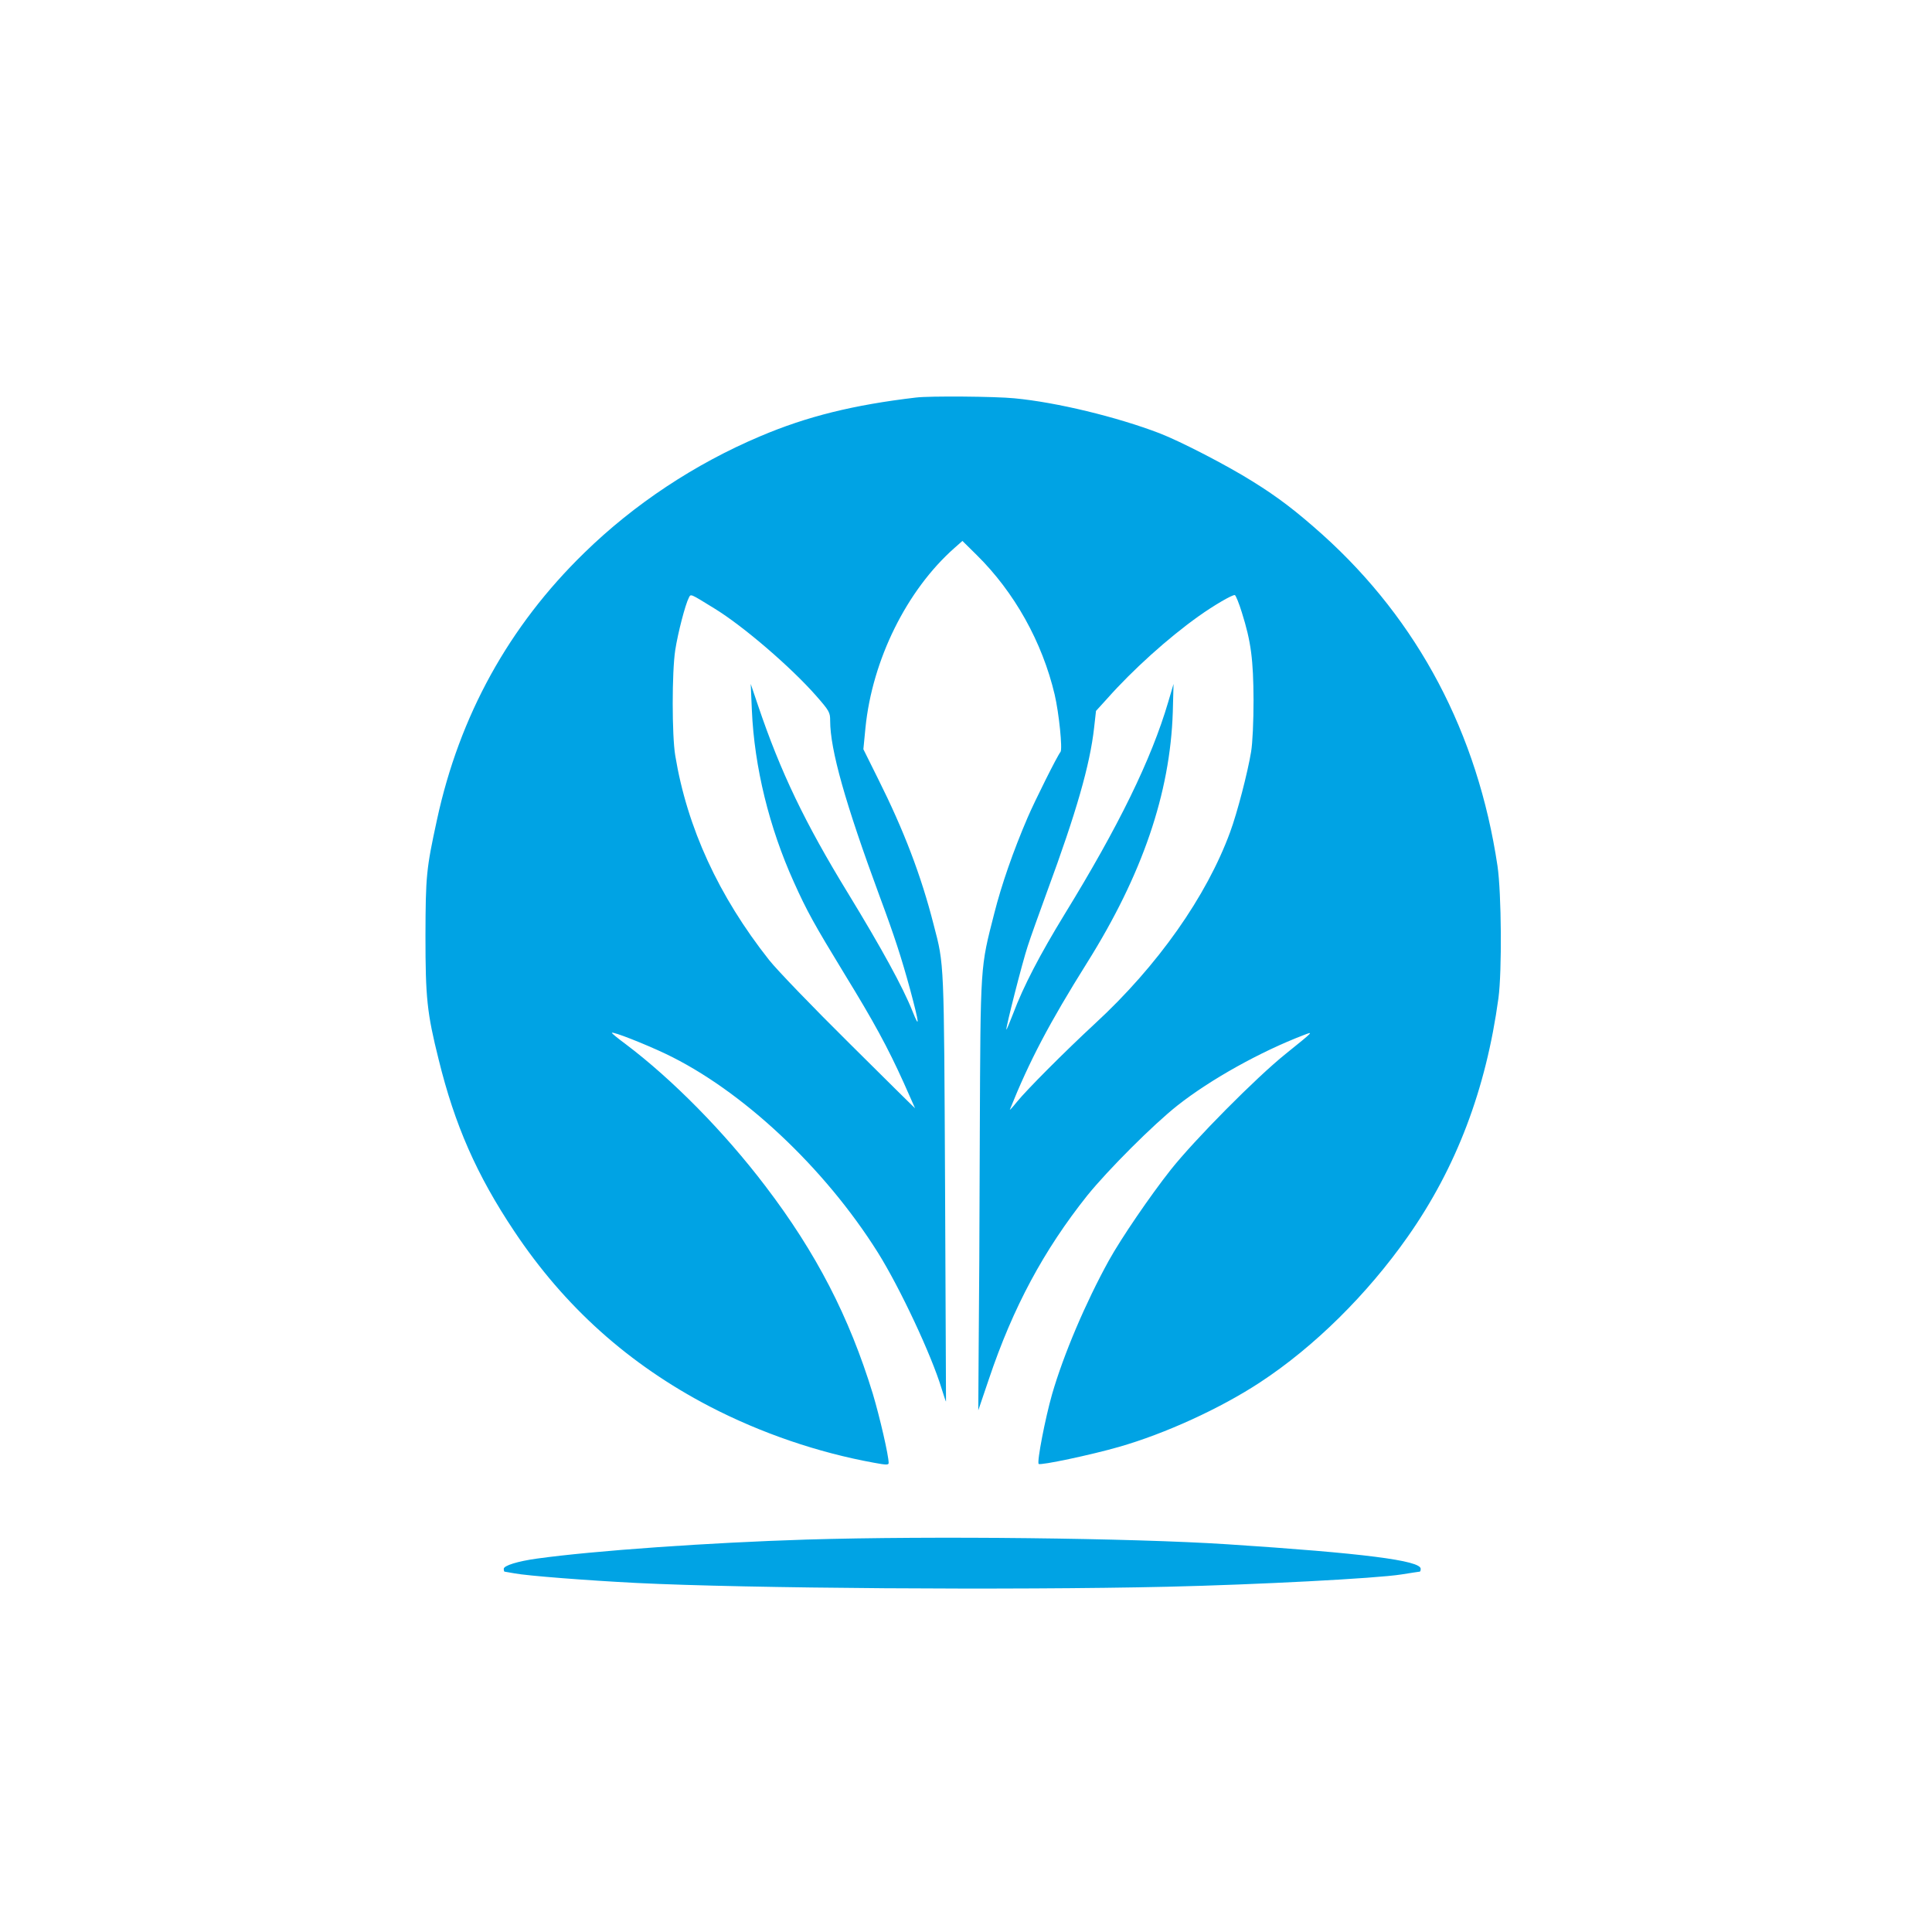 <?xml version="1.0" standalone="no"?>
<!DOCTYPE svg PUBLIC "-//W3C//DTD SVG 20010904//EN"
 "http://www.w3.org/TR/2001/REC-SVG-20010904/DTD/svg10.dtd">
<svg version="1.0" xmlns="http://www.w3.org/2000/svg"
 width="1024pt" height="1024pt" viewBox="0 0 1024 1024"
 preserveAspectRatio="xMidYMid meet">

<g transform="translate(0,1024) scale(0.1,-0.1)"
fill="#00a3e4" stroke="none">
<path d="M4855 8133 c-331 -39 -578 -100 -825 -205 -346 -146 -669 -360 -933
-618 -400 -389 -662 -864 -781 -1415 -57 -262 -60 -297 -61 -615 0 -329 8
-408 70 -656 85 -346 201 -611 400 -909 267 -401 607 -706 1037 -930 272 -141
573 -244 871 -298 64 -12 77 -12 77 -1 0 40 -47 243 -84 367 -125 408 -300
747 -569 1100 -218 287 -493 566 -741 753 -42 31 -75 58 -73 60 7 7 172 -58
284 -111 404 -192 843 -603 1126 -1054 117 -187 284 -543 338 -722 12 -38 22
-69 23 -67 0 2 -2 512 -5 1133 -6 1210 -4 1178 -60 1392 -67 264 -159 503
-295 775 l-78 157 11 113 c36 361 219 730 471 953 l43 38 75 -74 c200 -197
348 -461 414 -741 23 -99 42 -288 31 -303 -17 -20 -137 -261 -174 -347 -77
-179 -139 -358 -177 -508 -75 -293 -73 -262 -77 -1170 -1 -448 -4 -961 -6
-1140 l-2 -325 56 165 c128 381 291 684 522 974 111 137 349 375 478 477 175
138 441 286 669 373 54 21 54 21 -95 -99 -157 -126 -483 -455 -610 -615 -109
-138 -262 -362 -328 -481 -123 -223 -240 -498 -301 -709 -36 -126 -81 -358
-71 -369 10 -9 279 48 425 90 245 70 538 204 748 342 287 188 568 466 783 772
258 367 415 781 481 1265 19 142 16 556 -5 700 -105 703 -420 1299 -926 1755
-141 126 -236 199 -373 284 -134 84 -379 211 -493 255 -225 86 -545 164 -769
185 -100 10 -450 13 -521 4z m-1070 -1117 c154 -94 406 -311 540 -463 71 -81
75 -89 75 -133 0 -153 80 -437 262 -930 80 -215 116 -327 162 -495 49 -183 52
-214 12 -114 -50 126 -164 334 -341 624 -229 374 -358 643 -477 995 l-39 115
6 -139 c13 -301 92 -622 222 -910 70 -156 108 -224 270 -490 154 -251 227
-385 313 -575 33 -74 60 -134 60 -135 0 -1 -157 154 -348 344 -192 190 -383
388 -425 441 -268 339 -435 702 -498 1084 -18 107 -18 444 0 560 14 90 53 241
72 277 11 21 4 24 134 -56z m2797 -22 c49 -155 61 -251 62 -464 0 -114 -5
-228 -13 -275 -18 -109 -73 -322 -111 -425 -125 -341 -384 -709 -716 -1015
-162 -150 -364 -353 -414 -415 -24 -30 -41 -48 -37 -40 103 257 209 458 408
776 293 467 441 899 455 1329 l4 150 -28 -95 c-90 -306 -263 -659 -549 -1125
-132 -216 -219 -383 -273 -527 -19 -49 -35 -87 -36 -85 -5 5 85 358 113 442
14 44 61 175 103 290 155 420 227 671 249 868 l10 89 60 66 c133 150 321 320
484 436 80 57 179 115 192 112 5 -2 22 -43 37 -92z"/>
<path d="M4275 2080 c-515 -16 -1129 -59 -1430 -101 -101 -14 -175 -37 -175
-54 0 -8 2 -15 4 -15 2 0 25 -4 52 -9 66 -13 391 -38 647 -51 580 -29 1990
-39 2817 -20 473 11 1105 44 1237 65 51 8 95 15 98 15 3 0 5 7 5 15 0 44 -304
83 -1025 130 -505 33 -1567 45 -2230 25z"/>
</g>
</svg>
